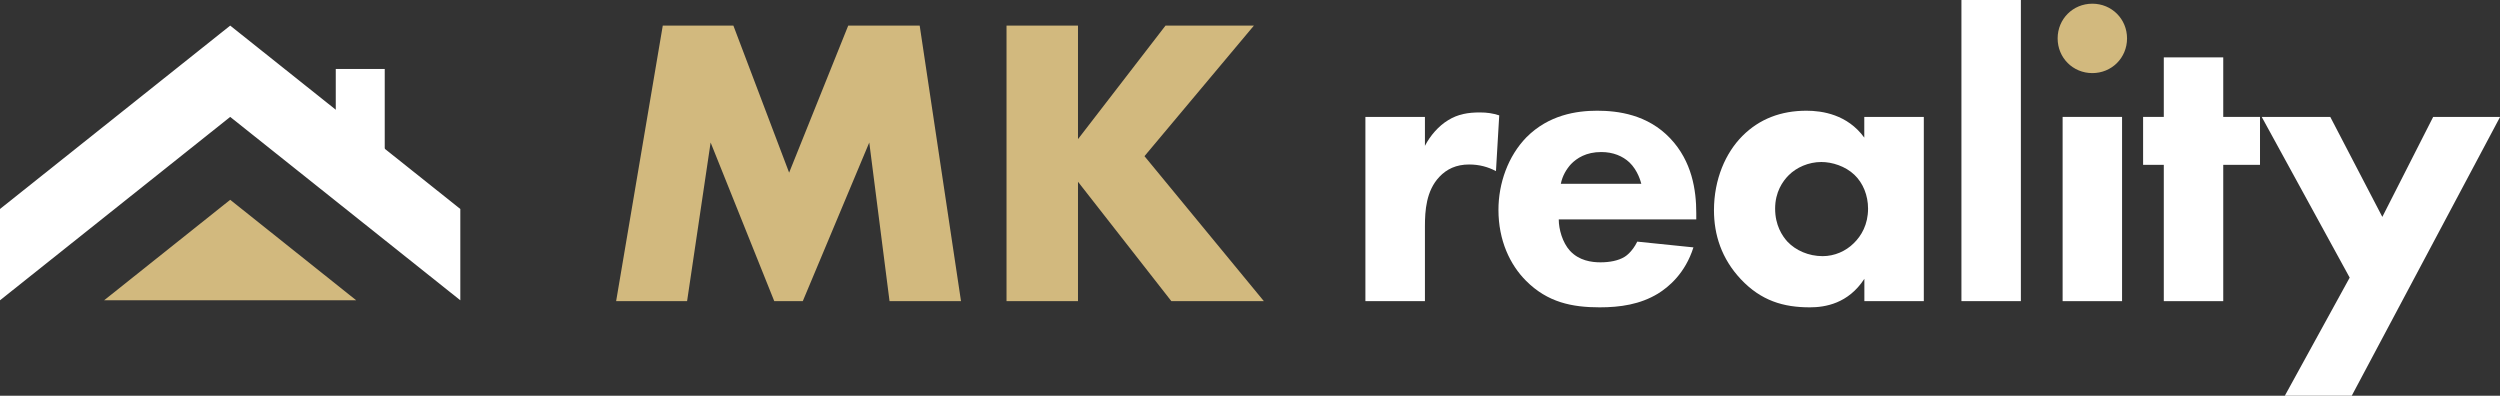 <svg xmlns="http://www.w3.org/2000/svg" id="Vrstva_1" data-name="Vrstva 1" viewBox="0 0 291.05 46.07"><rect x="0" y="0" width="291.05" height="46.07" fill="#333333" stroke="none"/><defs><style>      .cls-1 {        fill: #fff;      }      .cls-2 {        fill: #d2b97e;      }    </style></defs><path class="cls-2" d="m71.73,35.06l5.43-32.08h8.22l6.49,17.12,6.88-17.12h8.32l4.81,32.08h-8.32l-2.36-18.47-7.74,18.47h-3.32l-7.41-18.47-2.74,18.47h-8.27Z"></path><path class="cls-2" d="m125.49,16.21l10.2-13.23h10.29l-12.74,15.2,13.9,16.88h-10.77l-10.87-13.9v13.9h-8.32V2.98h8.32v13.23Z"></path><path class="cls-1" d="m158.96,13.61h6.93v3.37c.62-1.2,1.59-2.31,2.69-2.98,1.15-.72,2.36-.91,3.7-.91.87,0,1.49.1,2.26.34l-.38,6.49c-.91-.48-1.92-.77-3.13-.77-1.49,0-2.6.53-3.46,1.44-1.54,1.63-1.68,3.94-1.68,5.77v8.7h-6.93V13.61Z"></path><path class="cls-1" d="m197.48,25.54h-16.01c0,1.15.43,2.69,1.3,3.65,1.06,1.15,2.5,1.35,3.56,1.35s2.07-.19,2.79-.63c.1-.05.91-.58,1.49-1.78l6.54.67c-.96,3.03-2.89,4.62-4.14,5.39-2.07,1.25-4.38,1.59-6.78,1.59-3.22,0-6.06-.58-8.56-3.08-1.88-1.88-3.22-4.71-3.22-8.27,0-3.08,1.11-6.25,3.27-8.46,2.6-2.6,5.82-3.08,8.22-3.08s5.87.43,8.51,3.22c2.55,2.69,3.03,6.06,3.03,8.7v.72Zm-6.4-4.14c-.05-.19-.38-1.54-1.39-2.5-.77-.72-1.88-1.2-3.27-1.2-1.78,0-2.84.72-3.51,1.39-.53.58-1.01,1.35-1.2,2.31h9.38Z"></path><path class="cls-1" d="m217.05,13.61h6.92v21.45h-6.92v-2.6c-1.88,2.89-4.57,3.32-6.35,3.32-3.08,0-5.67-.77-8.03-3.27-2.26-2.41-3.13-5.19-3.13-8.03,0-3.61,1.35-6.69,3.32-8.66s4.47-2.93,7.45-2.93c1.83,0,4.76.43,6.73,3.13v-2.41Zm-8.8,6.78c-.72.72-1.59,1.97-1.59,3.9s.82,3.17,1.44,3.85c.96,1.01,2.45,1.68,4.09,1.68,1.39,0,2.69-.58,3.61-1.49.91-.87,1.68-2.21,1.68-4.04,0-1.54-.58-2.98-1.59-3.94-1.06-1.01-2.6-1.49-3.85-1.49-1.49,0-2.89.63-3.8,1.54Z"></path><path class="cls-1" d="m235.27,0v35.06h-6.92V0h6.92Z"></path><path class="cls-2" d="m243.59.43c2.26,0,4.04,1.78,4.04,4.04s-1.78,4.04-4.04,4.04-4.04-1.78-4.04-4.04,1.78-4.04,4.04-4.04Z"></path><rect class="cls-1" x="240.13" y="13.61" width="6.92" height="21.45"></rect><path class="cls-1" d="m258.83,19.19v15.87h-6.92v-15.87h-2.41v-5.58h2.41v-6.93h6.92v6.93h4.28v5.58h-4.28Z"></path><path class="cls-1" d="m273.55,32.32l-10.24-18.71h7.98l6.06,11.64,5.92-11.64h7.79l-17.27,32.46h-7.79l7.55-13.75Z"></path><g><rect class="cls-1" x="39.09" y="8.03" width="5.7" height="10.28"></rect><polygon class="cls-1" points="53.59 24.33 26.8 2.98 0 24.33 0 34.96 26.8 13.61 53.59 34.96 53.59 24.33"></polygon></g><polygon class="cls-2" points="41.47 34.96 26.8 23.26 12.12 34.96 41.47 34.96"></polygon></svg>